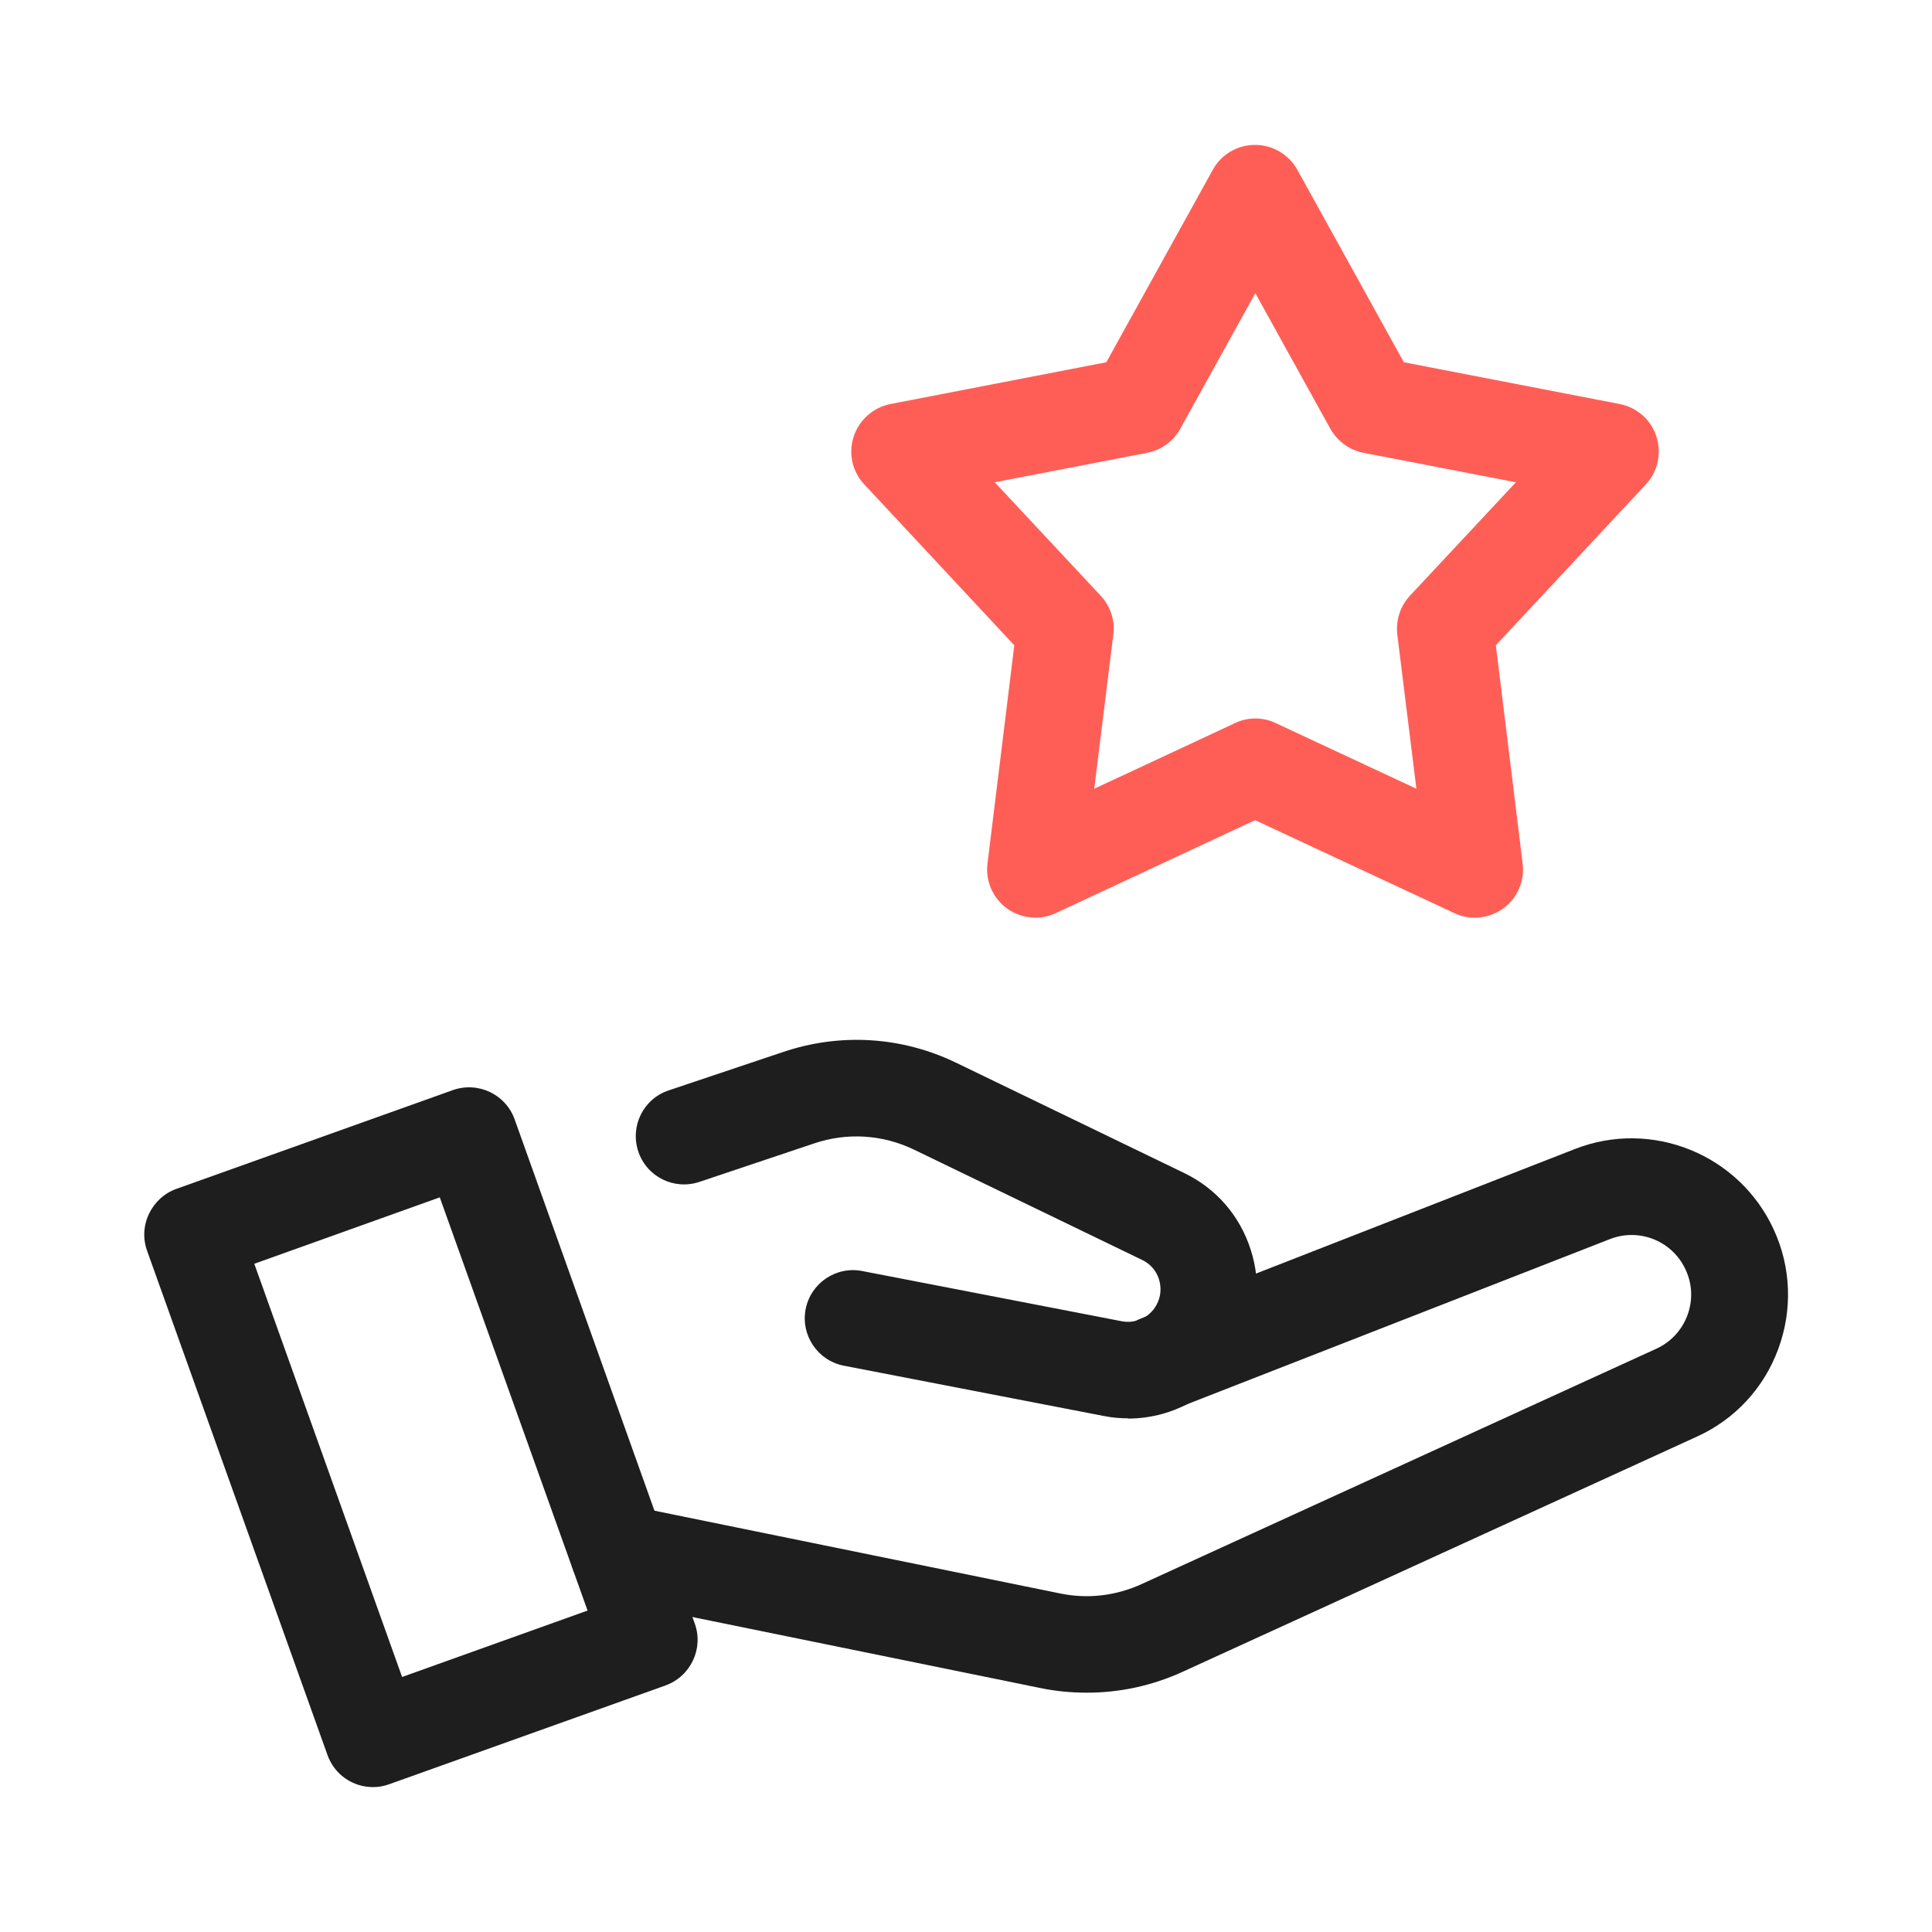 <svg width="64" height="64" viewBox="0 0 64 64" fill="none" xmlns="http://www.w3.org/2000/svg">
<path d="M36 56.072C35.488 56.072 34.976 56.024 34.472 55.92L20.16 53C19.296 52.824 18.736 51.976 18.912 51.112C19.088 50.248 19.928 49.688 20.8 49.864L35.112 52.784C36.032 52.976 36.968 52.864 37.824 52.472L54.864 44.68C55.344 44.464 55.712 44.064 55.896 43.576C56.08 43.08 56.064 42.544 55.84 42.064C55.408 41.112 54.304 40.664 53.328 41.048L38.968 46.656C38.144 46.976 37.216 46.568 36.896 45.744C36.576 44.92 36.984 43.992 37.808 43.672L52.168 38.064C54.72 37.064 57.616 38.24 58.76 40.736C59.336 41.992 59.384 43.4 58.904 44.696C58.424 45.992 57.464 47.024 56.208 47.592L39.168 55.384C38.168 55.84 37.096 56.072 36.016 56.072H36Z" fill="#1E1E1E"/>
<path d="M37.376 46.984C37.104 46.984 36.824 46.96 36.552 46.904L27.952 45.24C27.088 45.072 26.52 44.232 26.688 43.368C26.856 42.504 27.696 41.936 28.56 42.104L37.16 43.768C37.624 43.856 38.088 43.64 38.312 43.224C38.456 42.96 38.48 42.664 38.392 42.376C38.304 42.096 38.104 41.864 37.832 41.736L30.288 38.088C29.248 37.584 28.064 37.504 26.96 37.88L23.168 39.152C22.328 39.432 21.424 38.984 21.144 38.144C20.864 37.304 21.312 36.4 22.152 36.12L25.944 34.848C27.84 34.208 29.88 34.336 31.68 35.208L39.224 38.856C40.288 39.368 41.072 40.272 41.432 41.4C41.792 42.52 41.68 43.712 41.12 44.752C40.36 46.152 38.912 46.992 37.368 46.992L37.376 46.984Z" fill="#1E1E1E"/>
<path d="M12.352 59.2C11.696 59.2 11.08 58.792 10.848 58.136L4.872 41.432C4.728 41.032 4.752 40.592 4.936 40.208C5.12 39.824 5.44 39.528 5.84 39.384L15 36.112C15.832 35.816 16.752 36.248 17.048 37.08L23.016 53.784C23.312 54.616 22.88 55.528 22.048 55.832L12.896 59.104C12.72 59.168 12.536 59.2 12.36 59.2H12.352ZM8.424 41.864L13.32 55.552L19.464 53.352L14.568 39.664L8.424 41.864Z" fill="#1E1E1E"/>
<path d="M48.856 30.4C48.624 30.4 48.392 30.352 48.176 30.248L41.576 27.168L34.976 30.248C34.448 30.496 33.832 30.432 33.36 30.096C32.888 29.752 32.64 29.184 32.712 28.608L33.6 21.376L28.632 16.048C28.232 15.624 28.096 15.016 28.28 14.464C28.456 13.912 28.928 13.496 29.496 13.384L36.648 12L40.176 5.624C40.456 5.112 40.992 4.8 41.576 4.8C42.16 4.8 42.696 5.12 42.976 5.624L46.504 12L53.656 13.384C54.224 13.496 54.696 13.904 54.872 14.464C55.048 15.016 54.92 15.624 54.52 16.048L49.552 21.376L50.44 28.608C50.512 29.184 50.264 29.76 49.792 30.096C49.512 30.296 49.184 30.4 48.848 30.4H48.856ZM41.576 23.8C41.808 23.8 42.04 23.848 42.256 23.952L46.92 26.128L46.288 21.024C46.232 20.552 46.384 20.08 46.704 19.736L50.216 15.976L45.168 15C44.704 14.912 44.304 14.616 44.072 14.208L41.584 9.712L39.096 14.208C38.864 14.624 38.464 14.912 38 15L32.952 15.976L36.464 19.736C36.784 20.08 36.944 20.552 36.88 21.024L36.248 26.128L40.912 23.952C41.128 23.848 41.36 23.8 41.592 23.8H41.576Z" fill="#FF5E56"/>
</svg>
